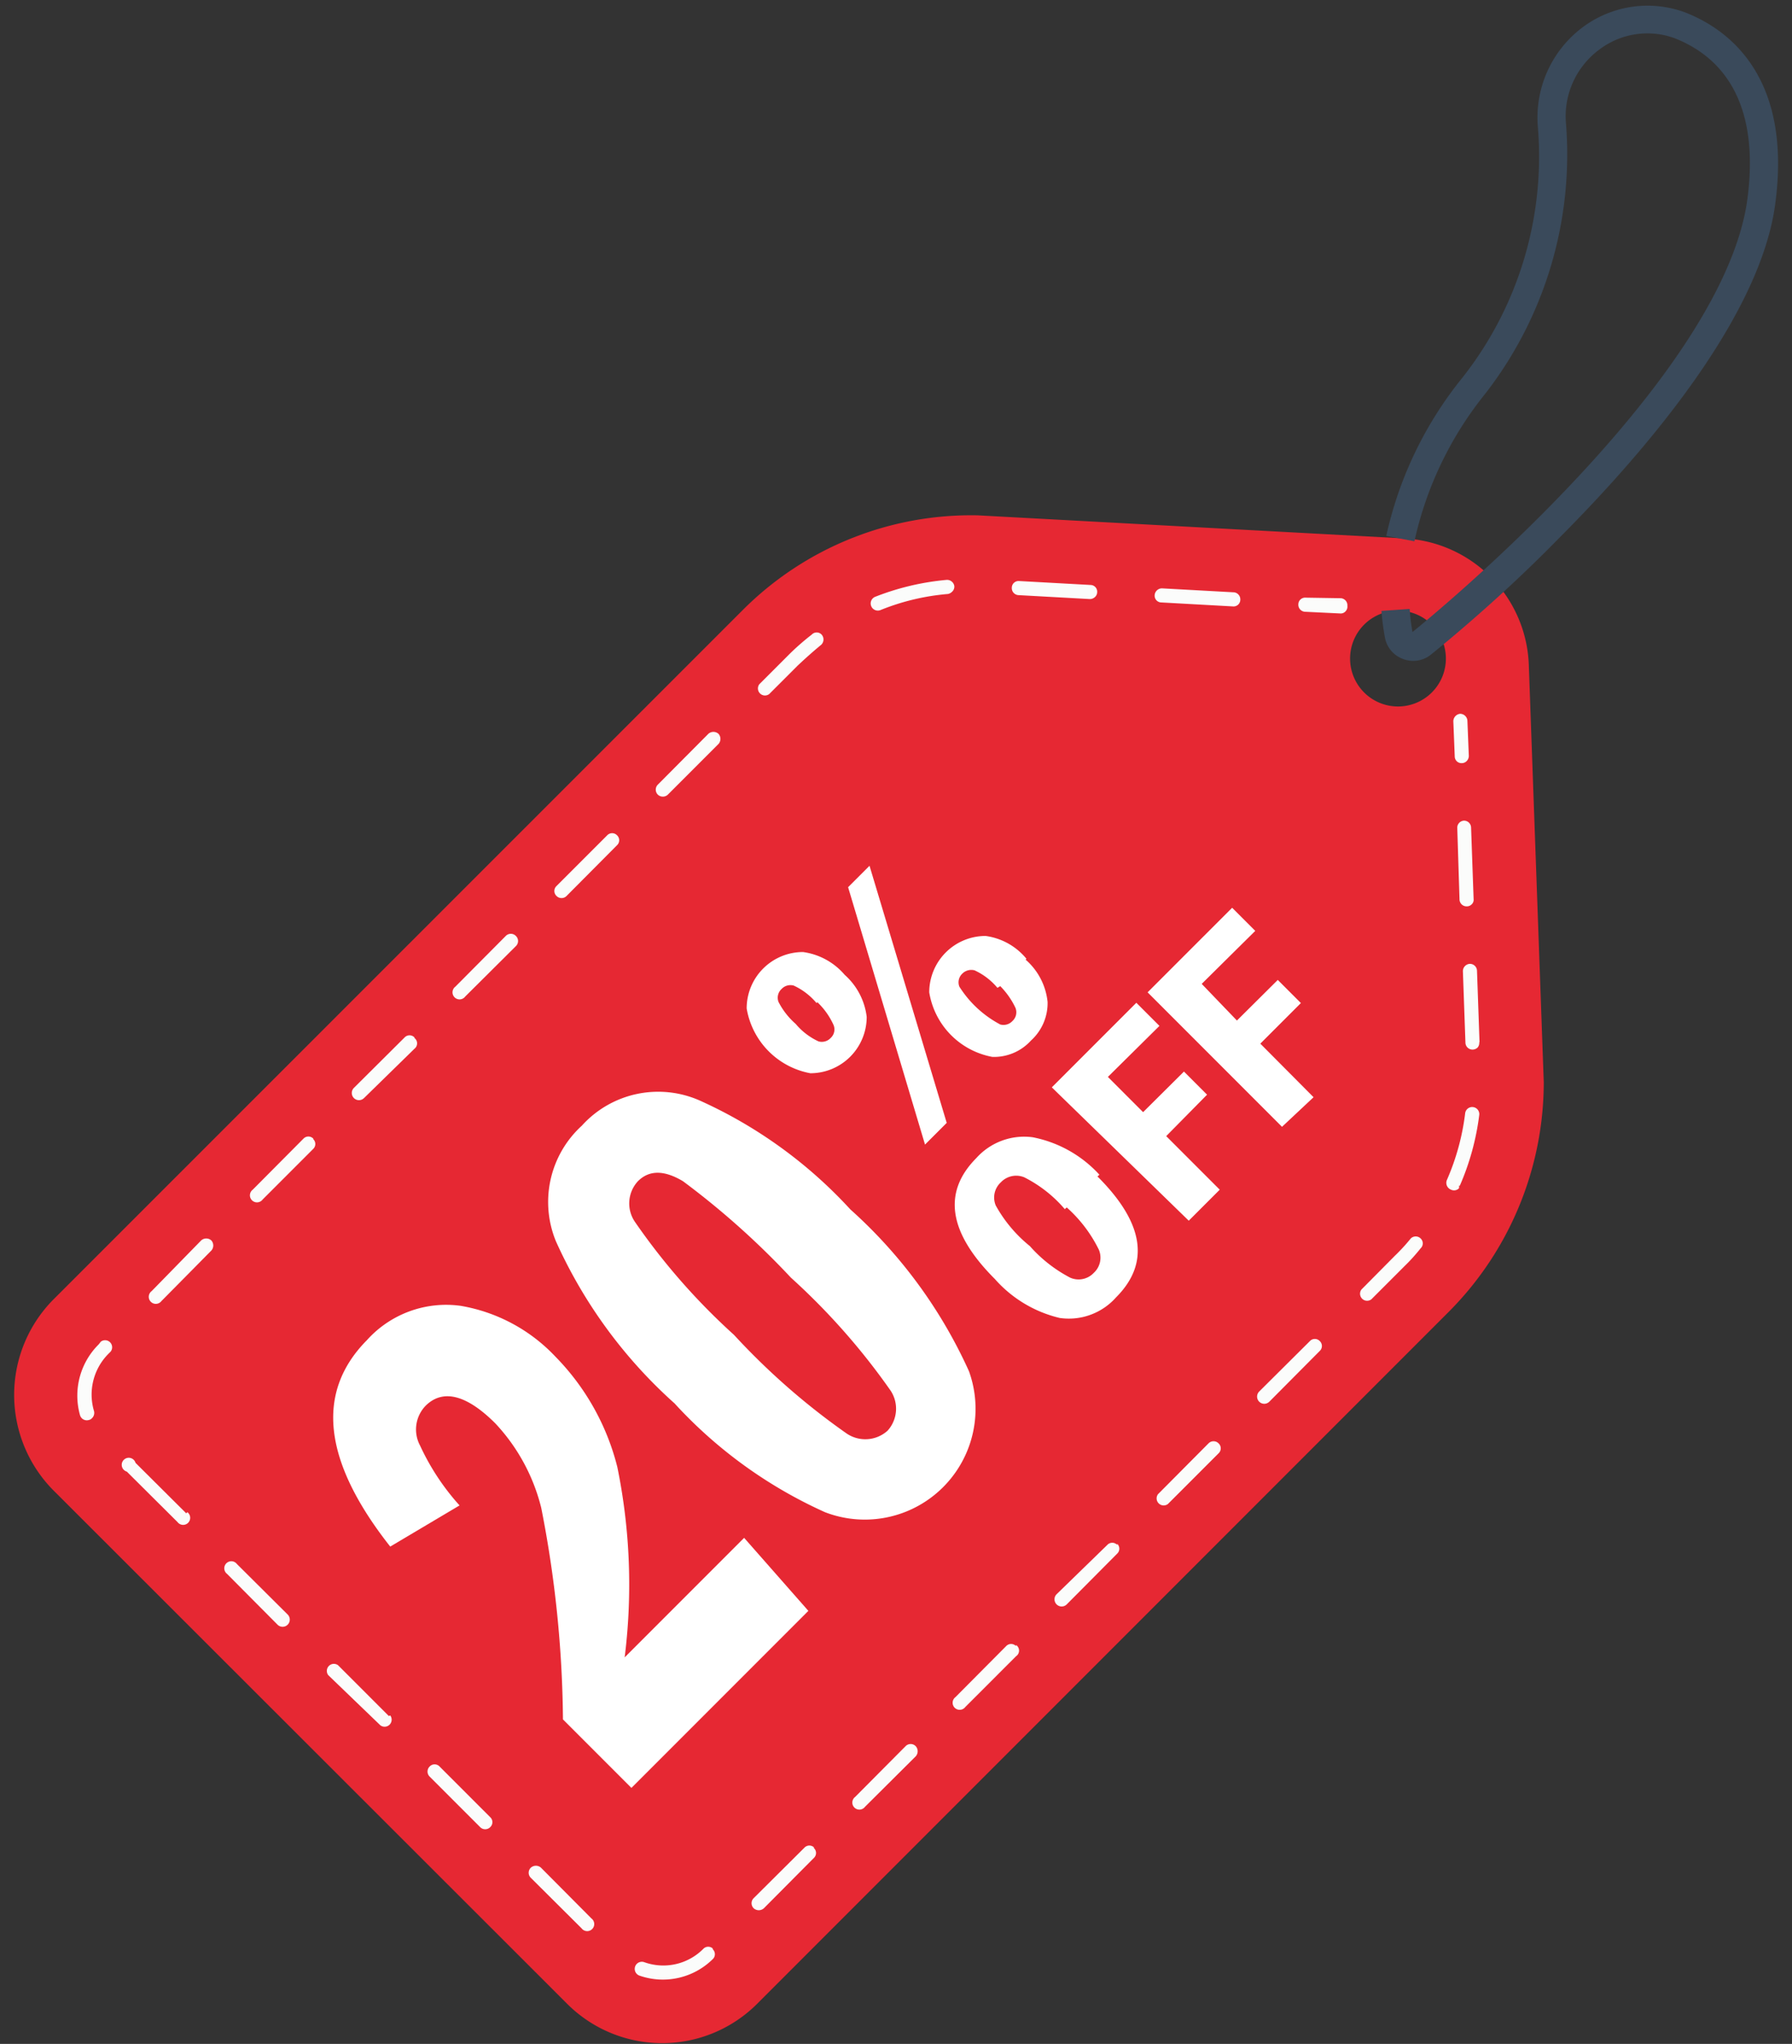 <?xml version="1.0" encoding="UTF-8"?>
<!DOCTYPE svg PUBLIC '-//W3C//DTD SVG 1.0//EN'
          'http://www.w3.org/TR/2001/REC-SVG-20010904/DTD/svg10.dtd'>
<svg height="72.5" preserveAspectRatio="xMidYMid meet" version="1.0" viewBox="-0.5 -0.2 63.6 72.5" width="63.6" xmlns="http://www.w3.org/2000/svg" xmlns:xlink="http://www.w3.org/1999/xlink" zoomAndPan="magnify"
><rect x="-0.5" y="-0.2" width="63.6" height="72.5" fill="#333333" stroke="none"/><g data-name="Base Font"
  ><g id="change1_1"
    ><path d="M53.76,23.41a4.66,4.66,0,0,0-4.41-4.51L34.2,18.08a11.46,11.46,0,0,0-8.34,3.36L1.39,45.9a4.81,4.81,0,0,0,0,6.76L19.62,70.87a4.77,4.77,0,0,0,6.76,0L50.92,46.33a11.55,11.55,0,0,0,3.37-8.14Zm-3.44.95a1.7,1.7,0,1,1,0-2.4A1.7,1.7,0,0,1,50.32,24.36Z" fill="#e62833"
    /></g
    ><g id="change2_1"
    ><path d="M51.55,26.8a.24.24,0,0,1-.16.07.24.24,0,0,1-.26-.24l-.05-1.25a.27.27,0,0,1,.24-.26.26.26,0,0,1,.26.25l.05,1.24A.26.26,0,0,1,51.55,26.8ZM49.92,44.08a.24.24,0,0,0,0-.35.25.25,0,0,0-.35,0,6.76,6.76,0,0,1-.57.62l-1.18,1.19a.25.25,0,0,0,.35.35l1.18-1.18Q49.64,44.43,49.92,44.08Zm-3.58,3.29a.24.24,0,0,0-.35,0l-1.8,1.79a.25.25,0,1,0,.36.36l1.79-1.8A.24.24,0,0,0,46.34,47.37ZM42.75,51a.25.25,0,0,0-.36,0l-1.79,1.8a.25.25,0,0,0,.35.35l1.8-1.8A.24.24,0,0,0,42.75,51Zm-3.6,3.6a.24.24,0,0,0-.35,0L37,56.35a.25.25,0,0,0,.36.36l1.79-1.8A.24.24,0,0,0,39.15,54.56Zm-3.59,3.59a.24.24,0,0,0-.35,0L33.41,60a.25.25,0,1,0,.35.35l1.8-1.8A.24.24,0,0,0,35.56,58.15ZM32,61.74a.25.25,0,0,0-.36,0l-1.79,1.8a.25.25,0,1,0,.35.35L32,62.1A.27.27,0,0,0,32,61.74Zm-3.6,3.6a.24.24,0,0,0-.35,0l-1.8,1.79a.25.25,0,0,0,0,.36.27.27,0,0,0,.36,0l1.79-1.8A.24.24,0,0,0,28.37,65.34Zm-3.59,3.59a.24.24,0,0,0-.35,0,2,2,0,0,1-2.1.47.25.25,0,1,0-.16.48,2.52,2.52,0,0,0,2.61-.6h0A.24.24,0,0,0,24.78,68.93Zm26.5-27.07A9.08,9.08,0,0,0,52,39.35a.25.25,0,0,0-.5-.06,8.42,8.42,0,0,1-.65,2.37A.26.26,0,0,0,51,42a.24.24,0,0,0,.28-.05A.22.22,0,0,0,51.28,41.86Zm.7-5.09-.09-2.54a.25.25,0,0,0-.26-.24.26.26,0,0,0-.24.26l.09,2.54a.25.25,0,0,0,.26.24.26.26,0,0,0,.17-.07A.25.25,0,0,0,52,36.77ZM20.49,67.85l-1.79-1.8a.27.27,0,0,0-.36,0,.25.25,0,0,0,0,.36l1.8,1.79a.25.25,0,1,0,.35-.35ZM51.8,31.69l-.09-2.54a.25.25,0,0,0-.25-.24.25.25,0,0,0-.24.26l.08,2.54a.25.25,0,0,0,.26.24.24.24,0,0,0,.17-.07A.22.22,0,0,0,51.8,31.69ZM16.9,64.26l-1.8-1.8a.24.24,0,0,0-.35,0,.25.25,0,0,0,0,.36l1.79,1.79a.25.25,0,0,0,.36,0A.24.24,0,0,0,16.9,64.26Zm-3.6-3.59-1.8-1.8a.25.25,0,0,0-.35.35L13,61a.25.25,0,0,0,.35-.35Zm-3.59-3.6-1.8-1.79a.25.25,0,1,0-.35.35l1.79,1.8a.25.25,0,1,0,.36-.36Zm33.81-36a.25.25,0,0,0-.24-.26l-2.54-.14a.26.26,0,0,0-.26.24.24.24,0,0,0,.24.26l2.53.14a.24.24,0,0,0,.27-.24ZM6.11,53.48l-1.8-1.79A.25.25,0,1,0,4,52l1.8,1.79a.25.25,0,1,0,.35-.35ZM38.44,20.81a.24.24,0,0,0-.23-.26l-2.54-.14a.24.24,0,0,0-.26.24.25.25,0,0,0,.23.26l2.54.14a.27.27,0,0,0,.19-.08A.24.24,0,0,0,38.44,20.81Zm-5.07-.22a.26.26,0,0,0-.28-.22,9.16,9.16,0,0,0-2.53.6.25.25,0,0,0,.19.47,8.18,8.18,0,0,1,2.39-.57.28.28,0,0,0,.15-.08A.24.24,0,0,0,33.37,20.59ZM2.83,49.83a2.05,2.05,0,0,1,.51-2l.09-.09a.25.25,0,0,0-.35-.35L3,47.49A2.56,2.56,0,0,0,2.34,50a.25.25,0,0,0,.31.17.2.2,0,0,0,.11-.06A.26.26,0,0,0,2.83,49.83ZM28.66,22.31a.24.24,0,0,0-.35,0,8.82,8.82,0,0,0-.86.76l-1,1a.25.25,0,0,0,.35.35l1-1q.39-.37.81-.72l0,0A.26.26,0,0,0,28.66,22.31ZM25,25.83a.27.27,0,0,0-.36,0l-1.79,1.8a.25.25,0,0,0,0,.36.26.26,0,0,0,.35,0l1.8-1.8A.27.27,0,0,0,25,25.83Zm-3.6,3.6a.24.24,0,0,0-.35,0l-1.8,1.8a.24.24,0,0,0,0,.35.25.25,0,0,0,.36,0l1.79-1.8A.24.24,0,0,0,21.4,29.43ZM17.81,33a.25.25,0,0,0-.36,0l-1.79,1.8a.25.25,0,1,0,.35.35l1.8-1.79A.25.25,0,0,0,17.81,33Zm-3.6,3.6a.24.24,0,0,0-.35,0l-1.8,1.79a.25.25,0,1,0,.36.36L14.21,37A.24.24,0,0,0,14.21,36.62Zm-3.59,3.59a.24.24,0,0,0-.35,0L8.47,42a.25.25,0,1,0,.35.35l1.8-1.8A.24.24,0,0,0,10.62,40.21ZM7,43.8a.27.27,0,0,0-.36,0L4.88,45.6a.25.25,0,1,0,.35.35L7,44.16A.27.27,0,0,0,7,43.8ZM47.32,21.29a.25.25,0,0,0-.23-.27L45.84,21a.24.24,0,0,0-.26.23.25.25,0,0,0,.23.27l1.25.06a.23.23,0,0,0,.19-.07A.24.24,0,0,0,47.32,21.29Z" fill="#fbfcfb"
    /></g
    ><g id="change3_1"
    ><path d="M54.8,18.92C53,20.76,51.25,22.24,50.31,23a1,1,0,0,1-1,.18,1,1,0,0,1-.66-.78,8.93,8.93,0,0,1-.12-.93l1-.07a7.36,7.36,0,0,0,.1.82c2.6-2.12,11-9.54,11.87-15.24.43-3-.46-5-2.58-5.83a2.82,2.82,0,0,0-2.66.41,2.94,2.94,0,0,0-1.18,2.64,13.84,13.84,0,0,1-2.87,9.57A12.65,12.65,0,0,0,49.7,19l-1-.19a13.52,13.52,0,0,1,2.7-5.61A12.67,12.67,0,0,0,54.08,4.3,4,4,0,0,1,55.64.79,3.85,3.85,0,0,1,59.28.23c1.49.57,3.88,2.23,3.21,6.91C61.92,11,58.14,15.58,54.8,18.92Z" fill="#3a4a5b"
    /></g
    ><g id="change4_1"
    ><path d="M15.81,53.2l-2.46,1.46q-3.58-4.54-.83-7.32a3.78,3.78,0,0,1,3.33-1.22,6,6,0,0,1,3.36,1.8,8.56,8.56,0,0,1,2.2,3.92,20.79,20.79,0,0,1,.26,6.75l4.24-4.24,2.28,2.59-6.28,6.28-2.43-2.43a40.17,40.17,0,0,0-.77-7.5,6.75,6.75,0,0,0-1.63-3c-1-1-1.85-1.24-2.47-.63a1.21,1.21,0,0,0-.2,1.42A8.45,8.45,0,0,0,15.81,53.2ZM29.68,42.7a17.21,17.21,0,0,1,4.21,5.74,3.93,3.93,0,0,1-5.11,5,16.31,16.31,0,0,1-5.34-3.86,17.13,17.13,0,0,1-4.21-5.75,3.66,3.66,0,0,1,.92-4.1,3.65,3.65,0,0,1,4.19-.89A16.36,16.36,0,0,1,29.68,42.7Zm-2.11,2.42a28.55,28.55,0,0,0-3.83-3.42c-.67-.4-1.2-.4-1.6,0a1.16,1.16,0,0,0-.1,1.45,23,23,0,0,0,3.51,4,24.74,24.74,0,0,0,4,3.5A1.18,1.18,0,0,0,31,50.55a1.16,1.16,0,0,0,.11-1.42A23.81,23.81,0,0,0,27.57,45.12Zm1.91-10.74a2.37,2.37,0,0,1,.78,1.49,2,2,0,0,1-2,2A2.81,2.81,0,0,1,26,35.57a2,2,0,0,1,2-2A2.37,2.37,0,0,1,29.48,34.38Zm-1,1a2.33,2.33,0,0,0-.81-.62.43.43,0,0,0-.43.12.42.42,0,0,0-.11.46,2.64,2.64,0,0,0,.61.78,2.33,2.33,0,0,0,.81.62.43.43,0,0,0,.43-.12.41.41,0,0,0,.1-.47A2.6,2.6,0,0,0,28.51,35.35Zm1.12-4.11.76-.76,2.74,9.12-.77.77Zm6.3,2.57a2.3,2.3,0,0,1,.78,1.5,1.79,1.79,0,0,1-.59,1.37,1.77,1.77,0,0,1-1.37.58A2.78,2.78,0,0,1,32.48,35a2,2,0,0,1,2-2A2.27,2.27,0,0,1,35.93,33.81Zm-1,1a2.33,2.33,0,0,0-.81-.62.45.45,0,0,0-.44.12.42.42,0,0,0-.1.46A3.84,3.84,0,0,0,35,36.14a.43.43,0,0,0,.43-.12.42.42,0,0,0,.11-.47A2.79,2.79,0,0,0,35,34.78Zm3.55,6.69q2.48,2.47.66,4.29a2.24,2.24,0,0,1-2,.73,4.43,4.43,0,0,1-2.3-1.38q-2.47-2.47-.66-4.29a2.28,2.28,0,0,1,2-.74A4.33,4.33,0,0,1,38.52,41.47Zm-1.16,1.16a4.63,4.63,0,0,0-1.44-1.13.75.75,0,0,0-.83.18.73.73,0,0,0-.18.82A4.89,4.89,0,0,0,36.05,44a5,5,0,0,0,1.43,1.12.74.74,0,0,0,.84-.17.73.73,0,0,0,.18-.82A4.89,4.89,0,0,0,37.36,42.63Zm-.46-4.32,3-3,.82.82L38.82,38l1.25,1.25,1.45-1.44.82.82L40.89,40.1l1.9,1.9-1.1,1.1ZM40.23,35l3-3,.82.82L42.15,34.7,43.4,36l1.45-1.44.82.82-1.44,1.44,1.89,1.9L45,39.77Z" fill="#fff"
    /></g
  ></g
></svg
>

